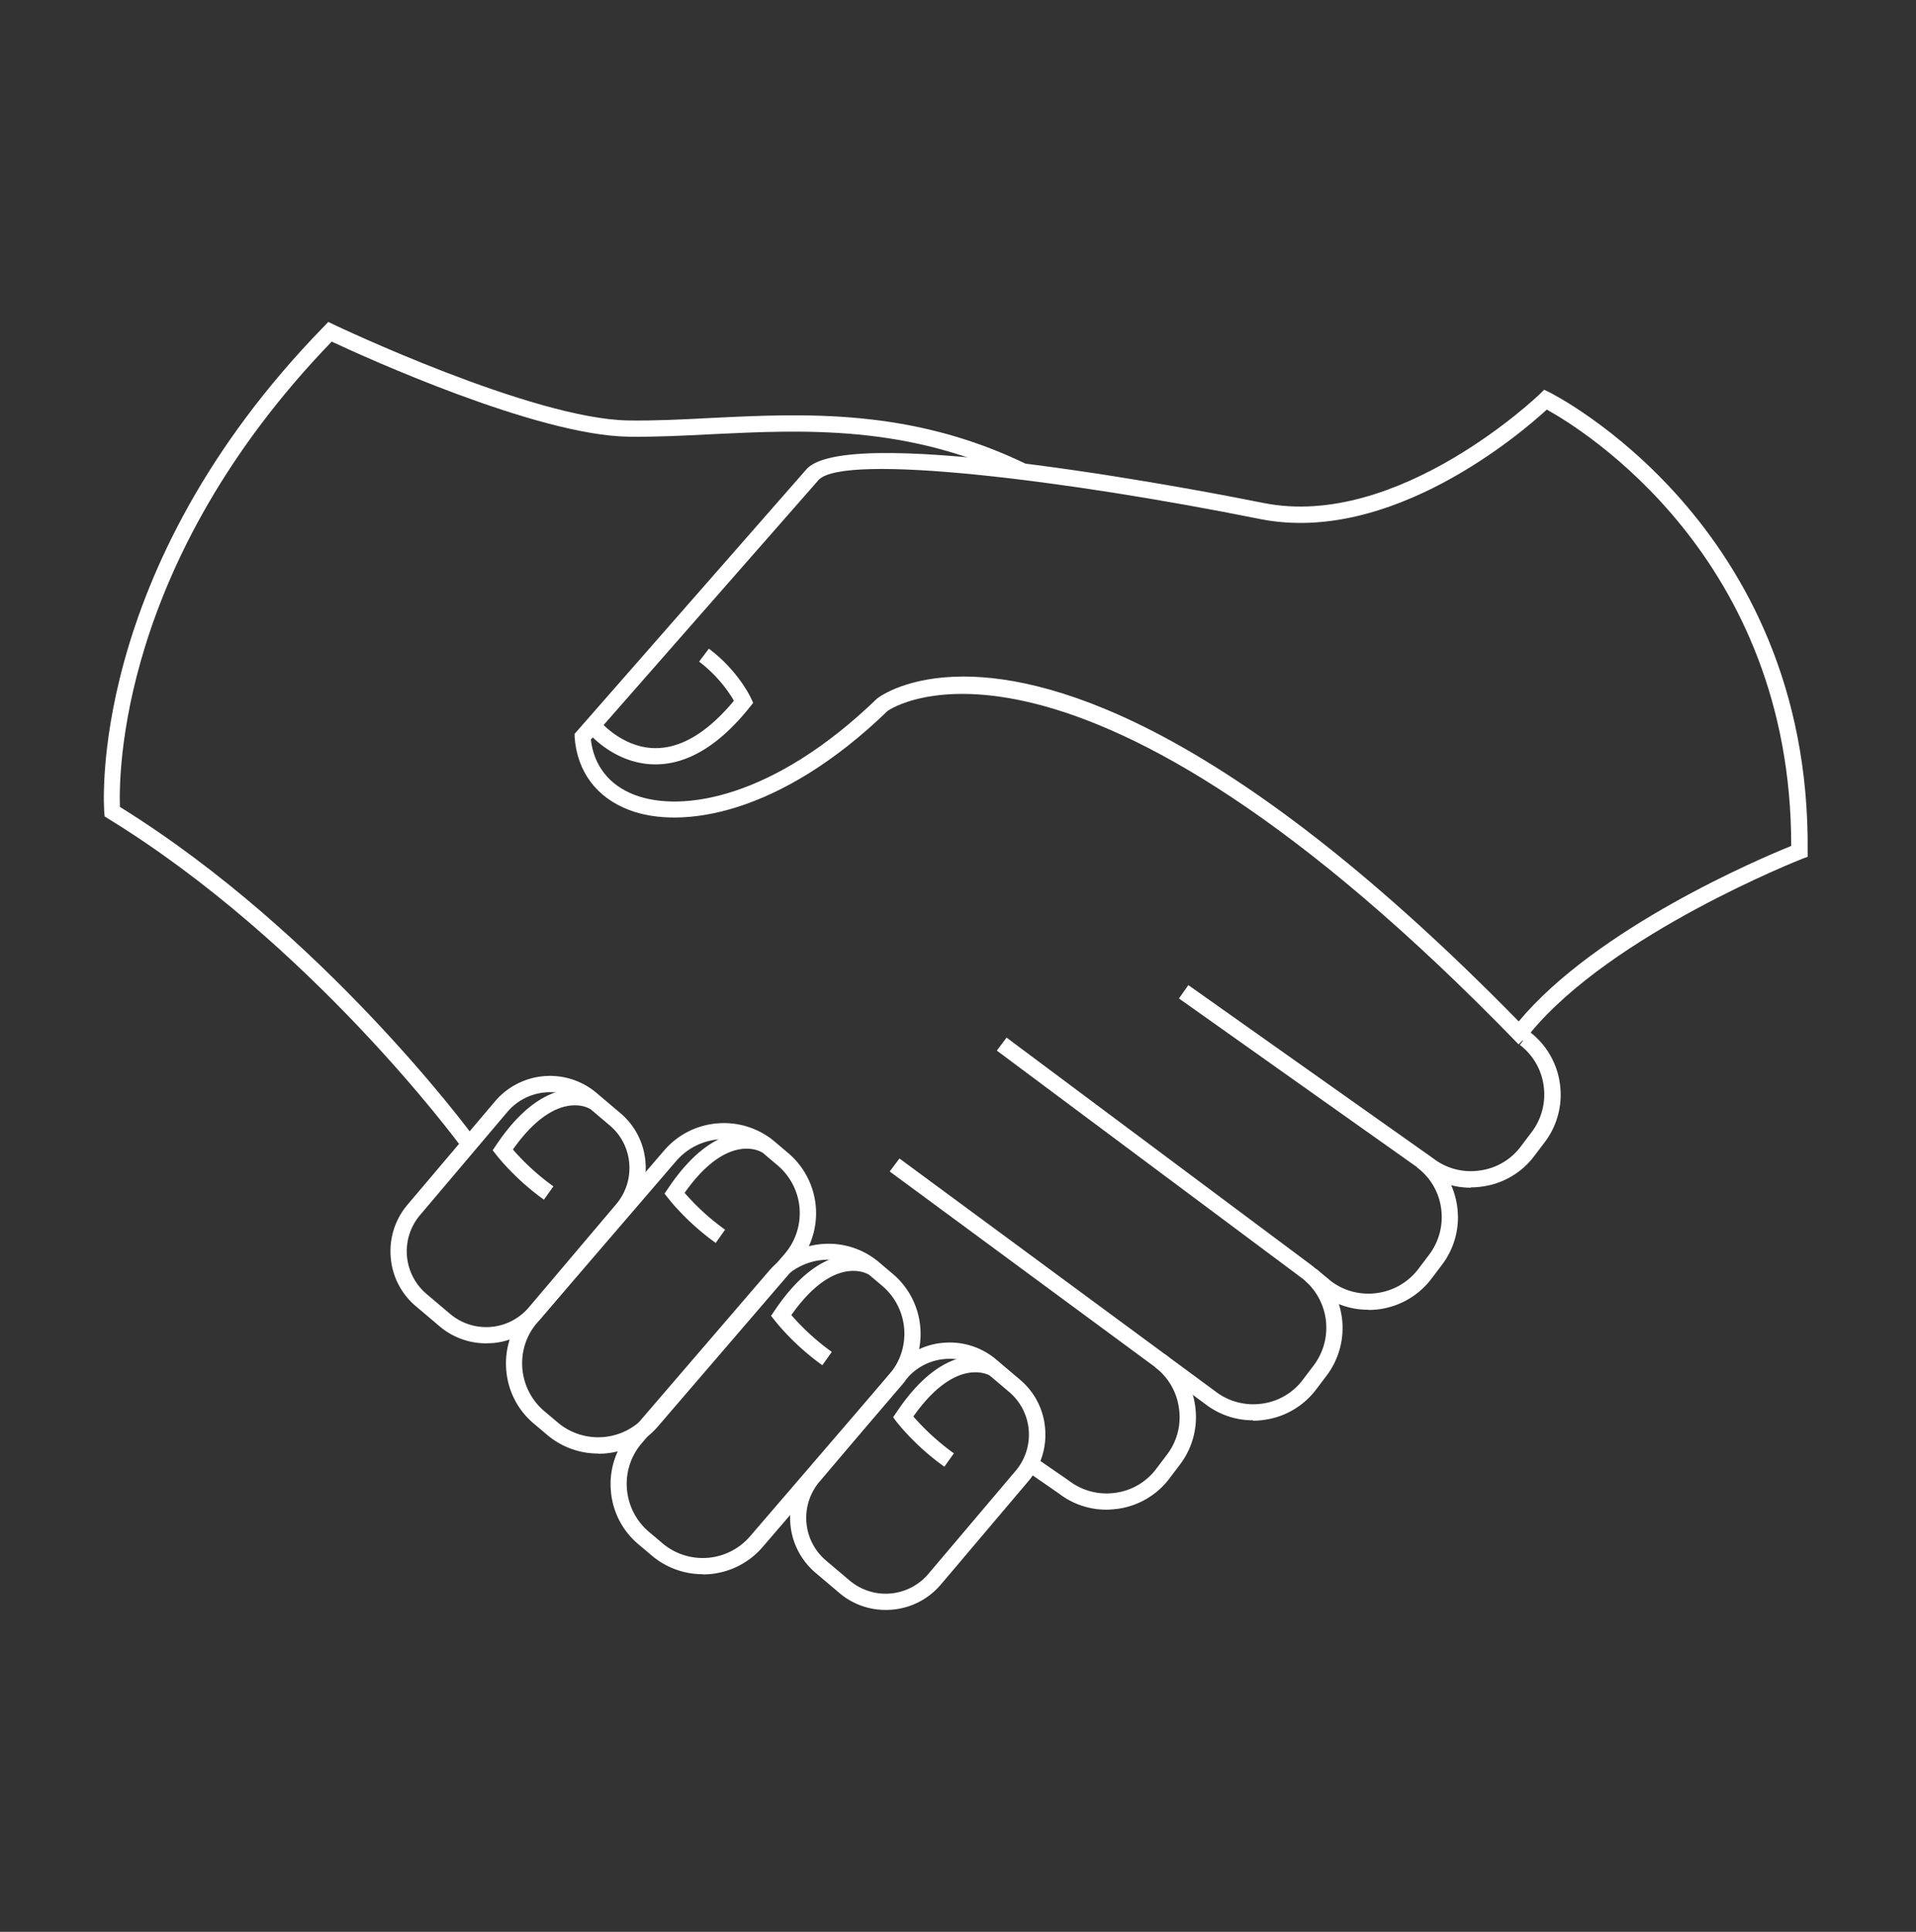 <svg width="120" height="121" viewBox="0 0 120 121" fill="none" xmlns="http://www.w3.org/2000/svg"><rect x="0" y="0" width="120" height="121" fill="#333333" stroke="none"/><path d="M34.073 75.144c-1.83-1.304-2.942-2.751-2.99-2.811l-.227-.287.203-.3c3.384-5.07 6.339-3.216 6.458-3.133l-.55.85c-.084-.06-2.153-1.28-4.844 2.535a14.858 14.858 0 002.536 2.308l-.586.826v.011zM44.838 77.858c-1.83-1.303-2.942-2.75-2.99-2.81l-.227-.287.203-.3c3.385-5.07 6.34-3.216 6.459-3.133l-.562.85c-.084-.06-2.153-1.28-4.844 2.535a14.854 14.854 0 002.535 2.308l-.586.825.012.012zM51.51 85.513c-1.83-1.304-2.942-2.751-2.99-2.81l-.227-.288.203-.299c3.385-5.071 6.34-3.217 6.459-3.133l-.55.849c-.084-.06-2.153-1.28-4.844 2.535a14.862 14.862 0 002.535 2.308l-.586.826v.012zM59.143 91.864c-1.83-1.303-2.942-2.75-2.99-2.81l-.215-.287.203-.3c3.385-5.07 6.339-3.217 6.458-3.133l-.55.85c-.084-.06-2.153-1.28-4.844 2.535a14.85 14.85 0 002.536 2.308l-.586.825-.012.012zM41.048 47.875c-2.619 0-4.27-2.045-4.33-2.13l.802-.633s1.423 1.746 3.54 1.746c1.627 0 3.277-1.005 4.904-2.966-.275-.49-.969-1.53-2.177-2.452l.61-.813c1.842 1.387 2.607 3.038 2.643 3.11l.132.287-.192.239c-1.901 2.392-3.898 3.612-5.92 3.612" fill="#fff"/><path d="M95.118 65.42c-28.022-28.942-39.42-20.977-39.527-20.893-6.758 6.542-12.953 7.439-16.182 6.207-2.045-.777-3.253-2.392-3.42-4.557v-.215l14.567-16.624c2.906-2.907 25.953 1.638 28.572 2.164 8.432 1.699 17.234-6.745 17.33-6.84l.251-.252.323.156c.167.083 16.385 8.192 16.182 28.751v.347l-.323.12c-.12.048-11.924 4.688-17.043 10.907l-.084.084c-.12.143-.227.287-.335.43l-.06-.047-.25.239v.024zM60.351 42.375c5.944 0 17.043 3.504 34.767 21.6 4.892-5.86 15.082-10.19 17.067-10.991.012-18.108-13.12-26.121-15.309-27.329-1.602 1.471-9.77 8.492-17.963 6.853-12.14-2.44-25.953-4.138-27.628-2.464l-14.28 16.278c.191 1.638 1.16 2.87 2.75 3.468 2.955 1.124 8.707.215 15.166-6.028.191-.155 1.901-1.387 5.43-1.387z" fill="#fff"/><path d="M28.753 71.652c-.096-.12-9.293-12.594-21.983-20.38l-.215-.132-.024-.25c-.012-.144-1.208-15.106 13.778-30.463l.25-.263.324.155c.12.06 12.474 5.933 18.478 6.016 1.65.024 3.349-.06 5.143-.155 5.896-.287 12.57-.622 19.817 2.906l-.442.921c-7.009-3.42-13.55-3.086-19.315-2.81-1.818.095-3.529.179-5.215.155-5.729-.084-16.505-4.987-18.574-5.956C7.428 35.222 7.44 48.569 7.512 50.542c12.749 7.906 21.946 20.38 22.042 20.5l-.825.598.024.012z" fill="#fff"/><path d="M30.44 84.137a4.49 4.49 0 01-2.906-1.064l-1.483-1.256a4.45 4.45 0 01-1.58-3.074 4.497 4.497 0 011.053-3.289l5.478-6.47a4.512 4.512 0 016.363-.526l1.483 1.256a4.45 4.45 0 011.578 3.073 4.498 4.498 0 01-1.052 3.29l-5.478 6.47a4.45 4.45 0 01-3.073 1.578c-.132 0-.264.012-.383.012zm-2.249-1.842a3.503 3.503 0 004.928-.406l5.477-6.47a3.503 3.503 0 00.814-2.548 3.46 3.46 0 00-1.22-2.38l-1.483-1.256a3.502 3.502 0 00-4.928.407l-5.477 6.47a3.503 3.503 0 00.406 4.928l1.483 1.255zM55.471 100.835a4.454 4.454 0 01-2.906-1.065l-1.483-1.256a4.512 4.512 0 01-.527-6.362l5.478-6.47a4.45 4.45 0 013.074-1.58 4.498 4.498 0 013.289 1.053l1.483 1.256a4.45 4.45 0 011.578 3.074 4.497 4.497 0 01-1.052 3.289l-5.478 6.47a4.491 4.491 0 01-3.444 1.591m3.995-15.728c-.096 0-.204 0-.3.012a3.509 3.509 0 00-2.38 1.22l-5.477 6.47a3.503 3.503 0 00.407 4.928l1.483 1.256a3.502 3.502 0 004.927-.407l5.478-6.47a3.504 3.504 0 00-.407-4.928l-1.483-1.255a3.455 3.455 0 00-2.248-.826z" fill="#fff"/><path d="M37.461 91.04a4.926 4.926 0 01-3.181-1.16l-.85-.718a4.865 4.865 0 01-1.722-3.349 4.874 4.874 0 011.149-3.588l8.718-10.142a4.913 4.913 0 013.35-1.722 4.92 4.92 0 013.6 1.148l.848.718a4.94 4.94 0 01.574 6.948l-8.719 10.142a4.899 4.899 0 01-3.767 1.735m-2.523-1.95a3.93 3.93 0 005.513-.455l8.719-10.142a3.92 3.92 0 00-.467-5.513l-.849-.718a3.896 3.896 0 00-2.846-.909 3.926 3.926 0 00-2.667 1.364L33.622 82.87c-1.387 1.638-1.184 4.114.466 5.513l.85.718z" fill="#fff"/><path d="M44.012 98.598a4.926 4.926 0 01-3.181-1.16l-.85-.718a4.865 4.865 0 01-1.722-3.348 4.874 4.874 0 011.148-3.588l8.72-10.142a4.913 4.913 0 013.348-1.723 4.875 4.875 0 013.588 1.148l.85.718c2.08 1.758 2.331 4.868.585 6.949L47.78 96.876a4.917 4.917 0 01-3.767 1.734m-2.524-1.95a3.909 3.909 0 005.514-.466l8.719-10.142c1.387-1.638 1.184-4.114-.467-5.513l-.849-.718a3.896 3.896 0 00-2.846-.909 3.926 3.926 0 00-2.667 1.363l-8.72 10.142a3.896 3.896 0 00-.908 2.847 3.926 3.926 0 001.363 2.667l.85.718.011.012zM69.295 94.556a4.853 4.853 0 01-2.966-1.005l-2.177-1.507.574-.837 2.201 1.519a3.88 3.88 0 002.906.777 3.832 3.832 0 002.584-1.507l.67-.885a3.848 3.848 0 00.753-2.894 3.863 3.863 0 00-1.495-2.583l.622-.814a4.918 4.918 0 011.89 3.265 4.91 4.91 0 01-.957 3.648l-.67.885a4.89 4.89 0 01-3.265 1.89c-.227.024-.455.048-.682.048M92.115 74.39a4.854 4.854 0 01-2.966-1.004l-15.31-10.848.587-.837L89.758 72.55a3.847 3.847 0 002.907.765 3.833 3.833 0 002.583-1.507l.67-.885a3.907 3.907 0 00.765-2.894 3.864 3.864 0 00-1.495-2.583l.622-.814a4.918 4.918 0 011.89 3.265 4.911 4.911 0 01-.957 3.648l-.67.885a4.891 4.891 0 01-3.265 1.89 4.353 4.353 0 01-.681.048" fill="#fff"/><path d="M78.47 88.958a4.853 4.853 0 01-2.966-1.005L55.723 73.374l.61-.813 19.793 14.591a3.883 3.883 0 002.895.766 3.832 3.832 0 002.583-1.508l.67-.885a3.92 3.92 0 00-.742-5.477l-19.1-14.245.61-.813 19.1 14.257a4.948 4.948 0 01.945 6.912l-.67.885a4.891 4.891 0 01-3.265 1.89 4.353 4.353 0 01-.681.048" fill="#fff"/><path d="M85.692 82.034a4.863 4.863 0 01-2.978-1.005l-.933-.777.658-.777.921.765c1.698 1.292 4.162.957 5.466-.753l.67-.885a3.907 3.907 0 00.765-2.895 3.833 3.833 0 00-1.507-2.583l.622-.813c1.04.789 1.71 1.949 1.89 3.265a4.911 4.911 0 01-.957 3.647l-.67.885a4.931 4.931 0 01-3.923 1.938" fill="#fff"/></svg>
